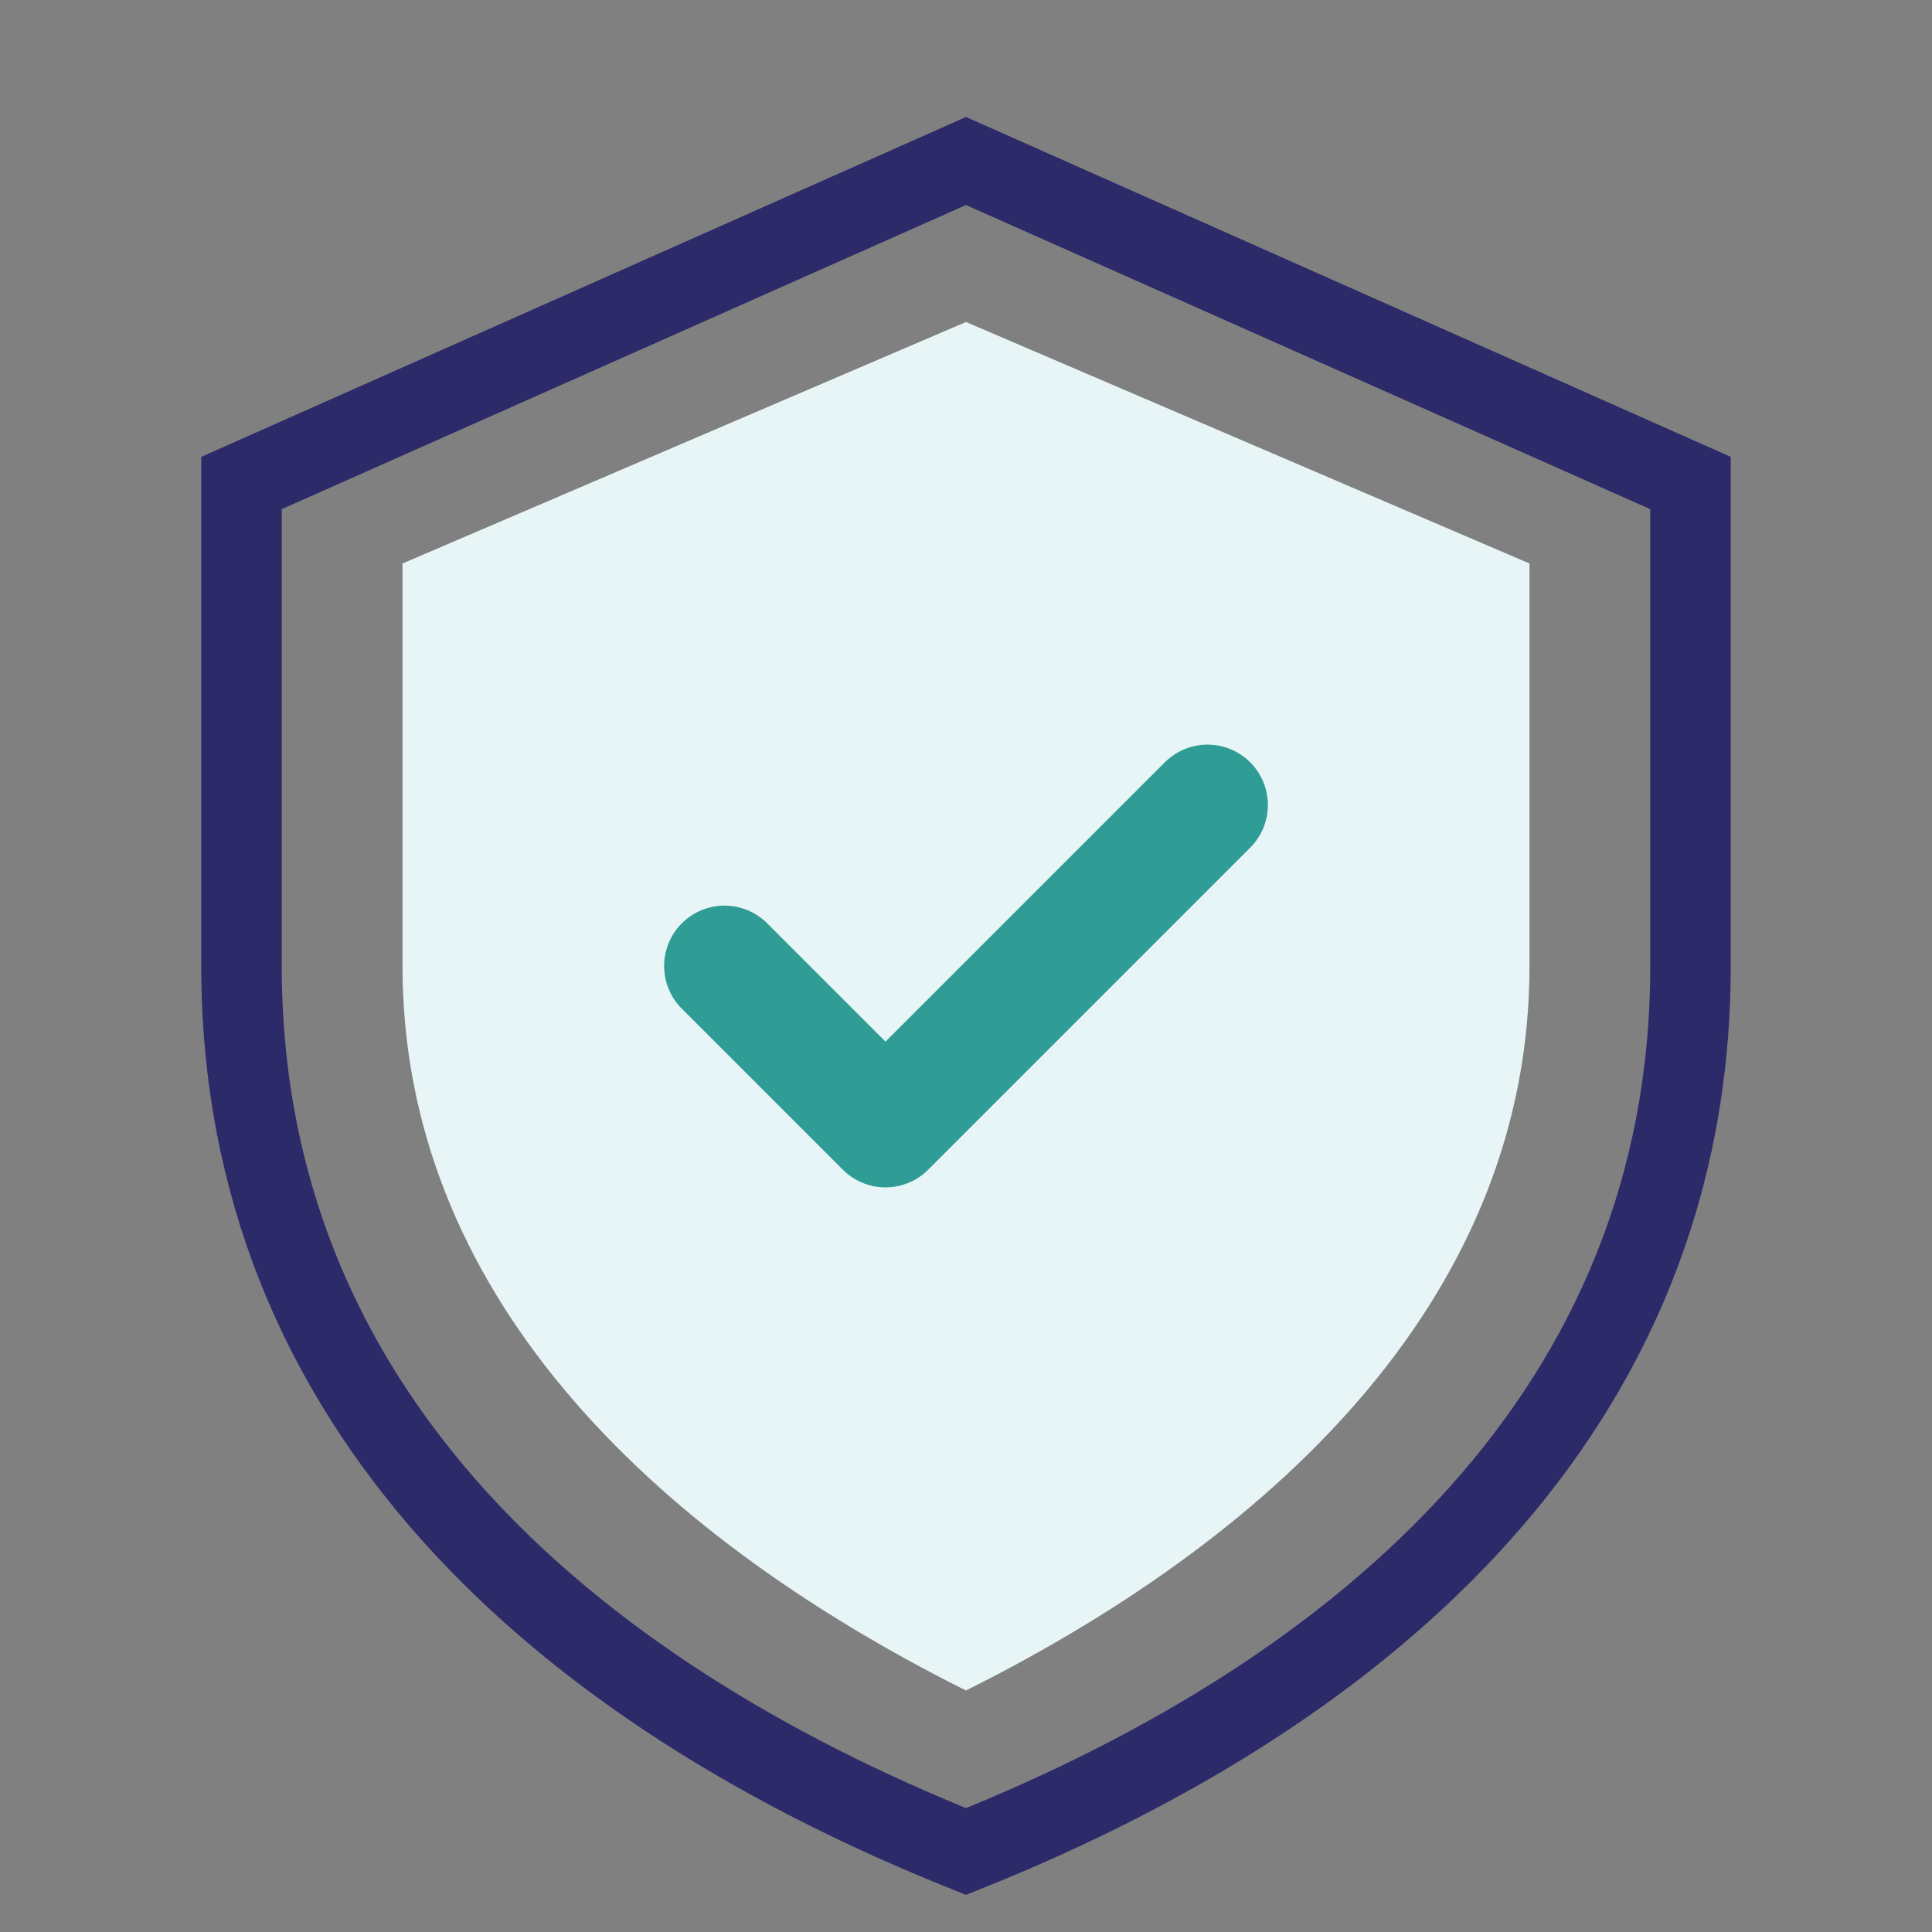 <svg width="48" height="48" viewBox="0 0 48 48" fill="none" xmlns="http://www.w3.org/2000/svg">
  <rect x="0" y="0" width="48" height="48" fill="#808080" stroke="none"/>
  <path d="M24 4L6 12V24C6 35 14 42 24 46C34 42 42 35 42 24V12L24 4Z" stroke="#2D2A6A" stroke-width="2" fill="none"/>
  <path d="M24 8L10 14V24C10 32 16 38 24 42C32 38 38 32 38 24V14L24 8Z" fill="#E8F5F7"/>
  <path d="M18 24L22 28L30 20" stroke="#2F9C95" stroke-width="3" stroke-linecap="round" stroke-linejoin="round"/>
</svg>
